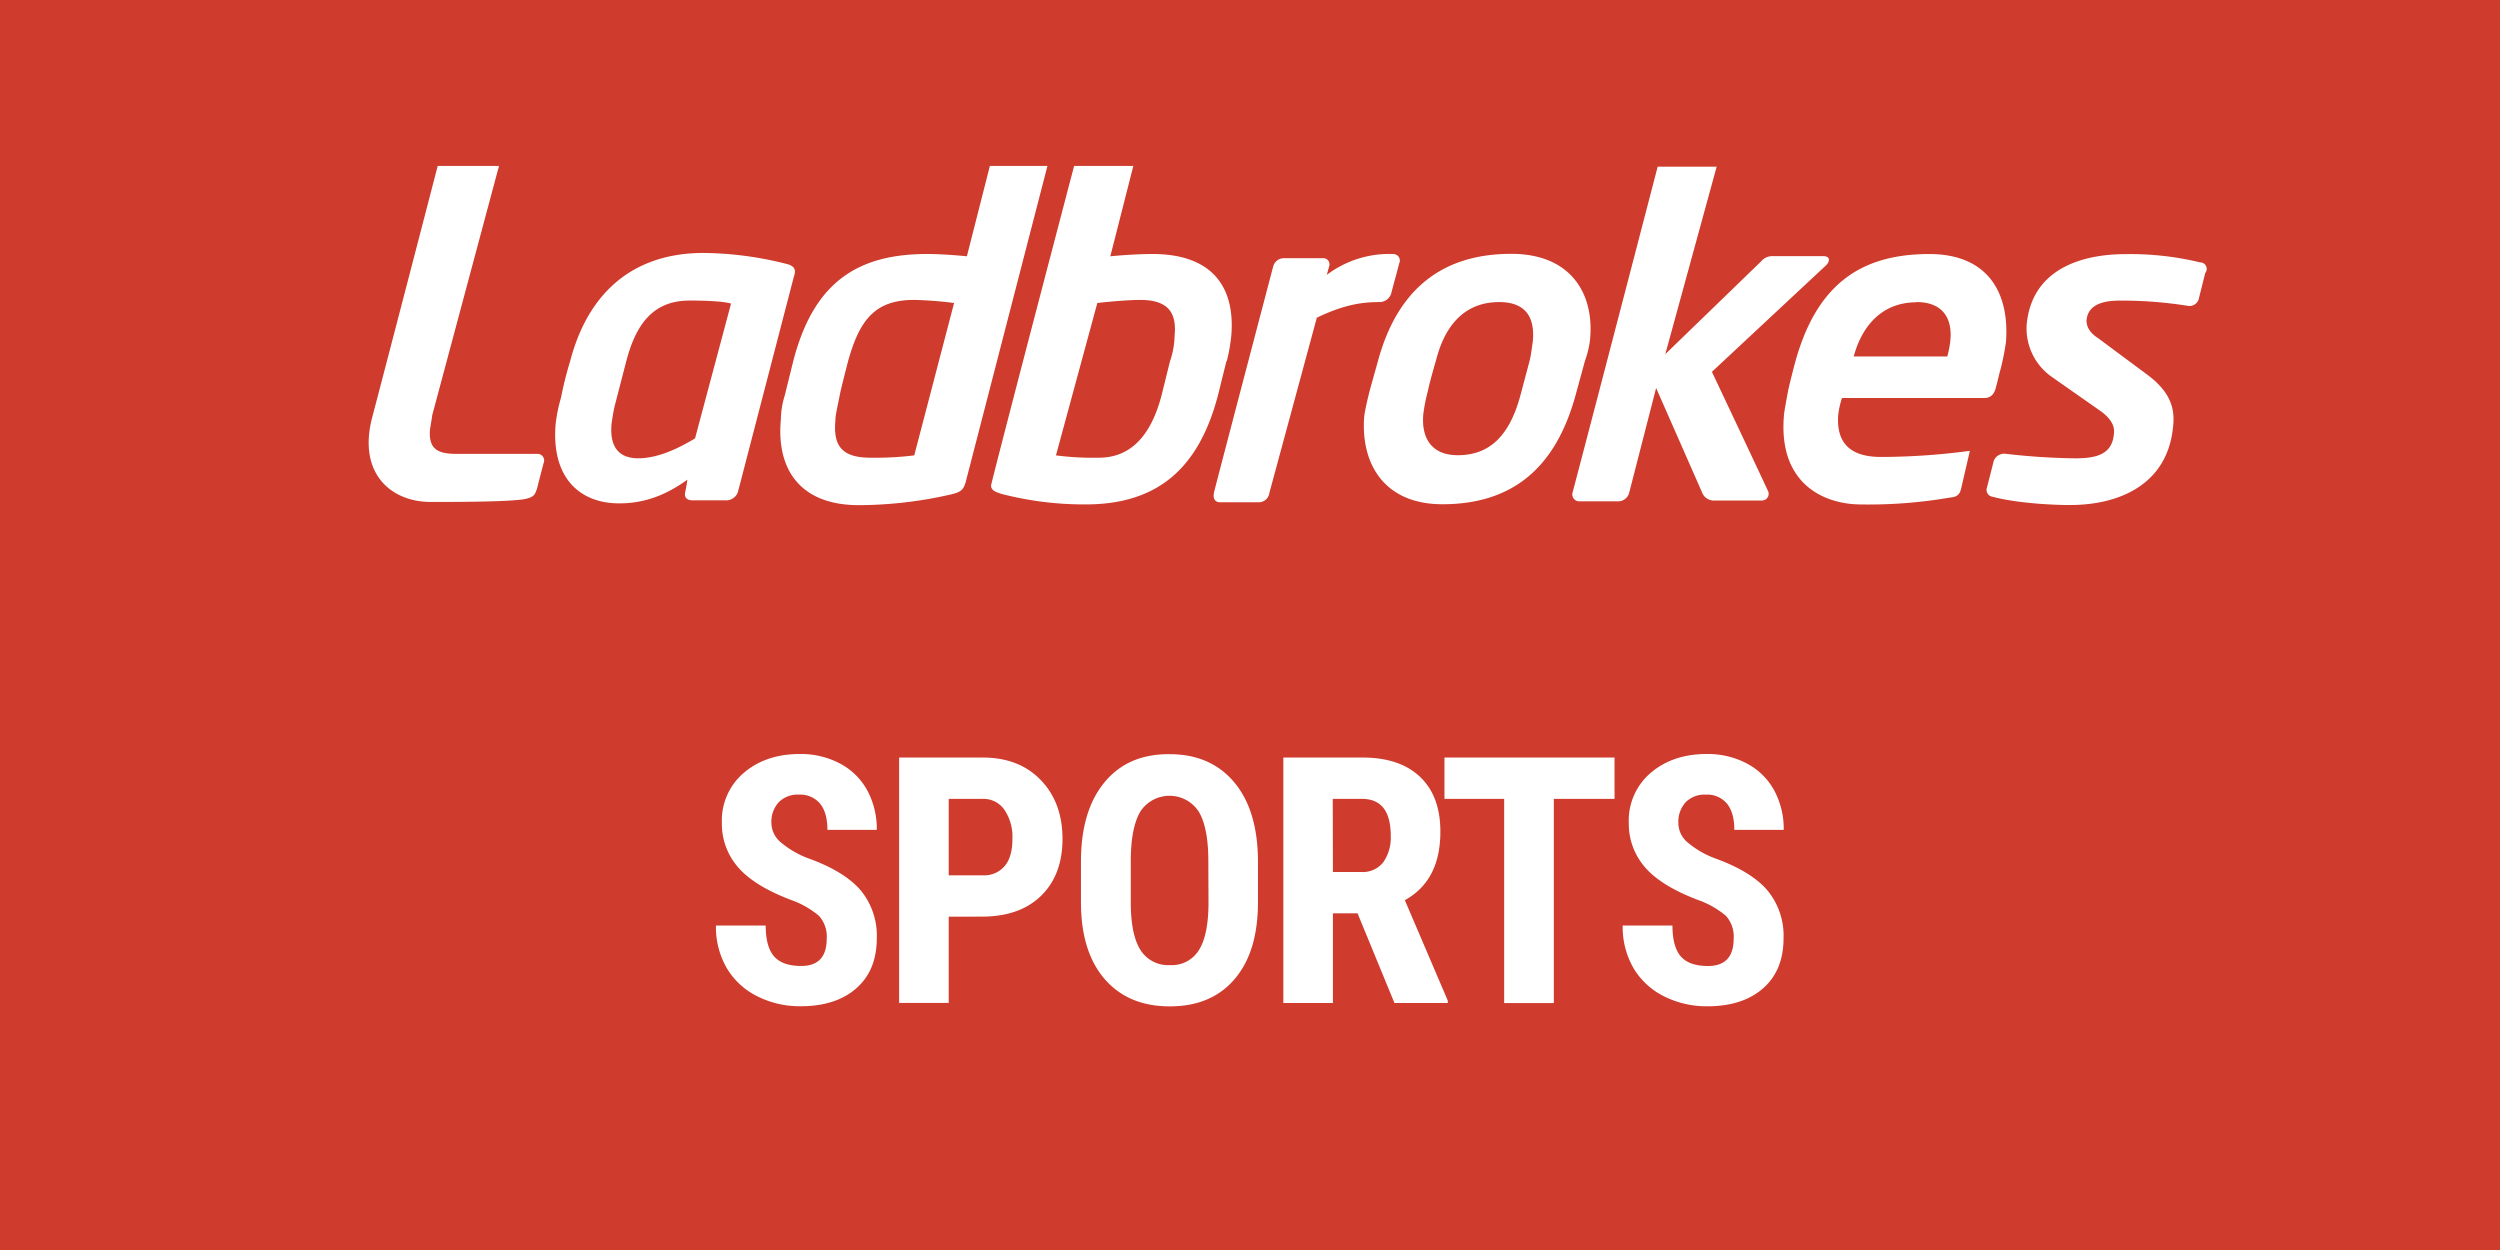 <svg xmlns="http://www.w3.org/2000/svg" viewBox="0 0 600 300"><defs><style>.cls-1{fill:#cf3b2c;}.cls-2{fill:#fff;}</style></defs><g id="Layer_2" data-name="Layer 2"><g id="Layer_1-2" data-name="Layer 1"><rect class="cls-1" width="600" height="300"/><path class="cls-2" d="M128.76,117.53c-.37,1.47-1.1,1.83-2.57,2.2-3.31.74-17.28.74-22.79.74-9.56,0-17.46-6.8-14.15-20,4.59-17.46,15.8-60.65,15.8-60.65h14.71l-16,59.73c-.19,1.29-.37,2.39-.56,3.5-.36,4.41,1.47,5.88,6.25,5.88H129a1.58,1.58,0,0,1,1.47,2.2c-.74,2.76-1.66,6.44-1.66,6.44m90.61-45.59a90,90,0,0,1,9.56.74l-9.56,36.57a75.29,75.29,0,0,1-10.47.56c-6.8,0-9-2.76-8.46-8.83,0-1.28.37-2.75,1.1-6.43.37-1.84,2-8.09,2-8.09,2.75-9.74,6.43-14.52,15.8-14.52m32-32.16H237.57l-5.52,21.69c-3.67-.37-7.16-.55-9.55-.55-17.1,0-27.39,7.16-32.17,25.91l-2,8.09a19.65,19.65,0,0,0-.92,5.7c-1.1,11.76,4.41,20.58,18.75,20.58a100.53,100.53,0,0,0,22.05-2.57c2.39-.55,2.95-1.1,3.5-2.76Zm22.24,32.16c6.8,0,8.82,3.13,8.27,8.64a19.5,19.5,0,0,1-1.1,6.07l-2,8.08c-2,7.72-6.07,15.08-15.07,15.08a69,69,0,0,1-10.3-.56l9.93-36.57c3.12-.37,7.72-.74,10.29-.74m20.77,14.71a40.53,40.53,0,0,0,1.1-6.25c.92-11.58-4.59-19.48-18.93-19.48-2.57,0-6.25.18-10.11.55l5.52-21.69H257.79s-16.55,63-19.85,76.28c-.56,1.83,2,2.2,2.2,2.38a79.22,79.22,0,0,0,20.4,2.58c17.28,0,27.2-8.64,31.8-26.29l2-8.08M359.79,72.5c6.07,0,8.64,3.3,8.09,9.37-.19,1.29-.37,2.94-.74,4.59l-2.2,8.27c-2.58,9.75-7.35,14.52-15.07,14.52-6.07,0-8.83-3.85-8.27-9.92a41.36,41.36,0,0,1,1.1-5.51c.37-2,2-7.54,2-7.54,2.57-9.92,8.27-13.78,15.07-13.78m21.87,8.63c.92-10.84-4.78-20.21-18.93-20.21-16.72,0-27.38,8.64-32,25.73,0,0-1.29,4.59-2,7.17-.55,2.2-1.1,4.59-1.29,6.06-.92,11.4,4.78,21.14,18.75,21.14,16.73,0,27.2-8.64,32-26.29l2.21-8.08a23.66,23.66,0,0,0,1.28-5.52m56.61-17.46c.92-.92,1.1-2.2-.73-2.2H425.22a3.49,3.49,0,0,0-2.57,1.28L399.67,85,412,40H397.84s-14.34,55.14-20.4,78.12a1.67,1.67,0,0,0,1.47,2.2h9.55a2.73,2.73,0,0,0,2.58-2.2l6.43-25,11,25a3,3,0,0,0,2.57,2h11.76a1.6,1.6,0,0,0,1.47-2.39c-2.2-4.78-13.41-28.49-13.41-28.49l27.38-25.55M460,72.5c5.7,0,8.64,3.3,8.09,9.19a24.46,24.46,0,0,1-.74,3.86H444.89c2-7.36,6.8-13,15.07-13m20,16.72a59.87,59.87,0,0,0,1.47-7.17c.92-12.13-4.59-21.13-18.38-21.13-16.35,0-27.2,7.16-32.34,26.46,0,0-.74,2.76-1.47,5.88-.56,2.95-1.11,5.89-1.11,6.62-1.28,16,9.38,21.14,18.57,21.14a114.72,114.72,0,0,0,21.32-1.66c2-.18,2.39-.92,2.75-2.57l2-8.64a162.6,162.6,0,0,1-21.32,1.47c-8.27,0-10.66-4.22-10.29-9.92a19.34,19.34,0,0,1,.92-4.23h34.19c1.47,0,2.39-.92,2.75-2.57,0,0,.37-1.29.92-3.68m48.16-26.28a71.32,71.32,0,0,0-18-2c-9.74,0-22.42,3.12-23.7,16.91a14.21,14.21,0,0,0,5.69,12.31l12.32,8.64c2.39,1.84,3.12,3.49,2.94,5.14C507,109.07,503.15,110,498,110a158.92,158.92,0,0,1-16.72-1.1,2.7,2.7,0,0,0-2.76,1.65L476.87,117a1.67,1.67,0,0,0,1.28,2.21c6.25,1.65,15.08,2,18.57,2,12.5,0,23.52-5.33,24.81-18.75.55-4.59-.74-8.63-6.62-12.86l-11.39-8.46c-2-1.28-2.76-2.75-2.76-4.22.37-4.41,5.15-4.78,8.27-4.78a101.74,101.74,0,0,1,16.18,1.28,2.32,2.32,0,0,0,2.57-2l1.47-5.88a1.57,1.57,0,0,0-1.1-2.57m-192.25,0a1.56,1.56,0,0,0-1.47-2,24.83,24.83,0,0,0-16,5l.55-2a1.47,1.47,0,0,0-1.47-2h-9.19a2.66,2.66,0,0,0-2.76,2s-11.94,45.39-14.15,54c-.37,1.47,0,2.58,1.47,2.58h9.19a2.57,2.57,0,0,0,2.57-2.21l11.4-42.09C323.4,72.68,328,72.5,331.3,72.5a3,3,0,0,0,2.58-2c0-.18,1.28-4.77,2-7.53M165.52,72.13c-9.19,0-13.05,6.25-15.25,14.7l-2.76,10.66c-.37,1.66-.55,2.94-.74,4.23-.55,6.25,2.39,8.27,6.44,8.27,3.86,0,8.45-1.65,13.6-4.78l8.64-32.35c-1.84-.55-6.07-.73-9.93-.73m25-5.7L177.1,118.08a3,3,0,0,1-2.57,2h-8.27c-1.66,0-2-.92-1.84-1.84.37-1.65.55-3.12.55-3.12-6.07,4.41-11.4,5.69-16.36,5.69-9.56,0-16.36-6.25-15.25-19.11a37.23,37.23,0,0,1,1.28-6.25,87,87,0,0,1,2.21-8.82c4.23-16.18,14.89-25.92,32-25.92a83,83,0,0,1,20.4,2.76c1.47.55,1.84,1.29,1.29,2.94"/><path class="cls-2" d="M198.41,225.27a7.39,7.39,0,0,0-1.84-5.45,21.26,21.26,0,0,0-6.69-3.82q-8.87-3.36-12.75-7.87a15.81,15.81,0,0,1-3.88-10.66,15,15,0,0,1,5.28-12q5.28-4.5,13.41-4.51a20.11,20.11,0,0,1,9.67,2.29,15.94,15.94,0,0,1,6.54,6.45,19.42,19.42,0,0,1,2.28,9.47H198.58q0-4.12-1.76-6.29a6.19,6.19,0,0,0-5.08-2.17,6.39,6.39,0,0,0-4.86,1.84,6.93,6.93,0,0,0-1.74,5,6.09,6.09,0,0,0,2,4.39A22.13,22.13,0,0,0,194,206q8.63,3.11,12.53,7.64a17.07,17.07,0,0,1,3.9,11.53q0,7.69-4.89,12t-13.32,4.33a22.8,22.8,0,0,1-10.39-2.35,17.61,17.61,0,0,1-7.35-6.71,19.59,19.59,0,0,1-2.65-10.32h11.94q0,5.1,2,7.4t6.47,2.31Q198.42,231.86,198.41,225.27Z"/><path class="cls-2" d="M227.69,220v20.71h-11.9V181.81h20.07q8.74,0,13.94,5.42t5.2,14.08q0,8.67-5.14,13.68t-14.24,5Zm0-9.92h8.17a6.48,6.48,0,0,0,5.26-2.22q1.86-2.22,1.86-6.48a11.63,11.63,0,0,0-1.9-7,6.09,6.09,0,0,0-5.1-2.65h-8.29Z"/><path class="cls-2" d="M301.91,216.57q0,11.85-5.6,18.41t-15.56,6.55q-9.9,0-15.57-6.49t-5.75-18.19V206.78q0-12.15,5.63-19T280.67,181q9.84,0,15.5,6.7t5.74,18.79ZM290,206.69q0-8-2.27-11.85a8.37,8.37,0,0,0-14-.14q-2.26,3.74-2.34,11.39v10.48q0,7.73,2.3,11.39a7.82,7.82,0,0,0,7.12,3.66,7.63,7.63,0,0,0,6.92-3.58q2.26-3.58,2.31-11.11Z"/><path class="cls-2" d="M325.81,219.2H319.9v21.52H308V181.81h19q8.94,0,13.82,4.64t4.87,13.16q0,11.74-8.53,16.43l10.31,24.11v.57H334.67Zm-5.91-9.92h6.76a6.25,6.25,0,0,0,5.34-2.36,10.33,10.33,0,0,0,1.78-6.33q0-8.86-6.92-8.86h-7Z"/><path class="cls-2" d="M387.49,191.73H372.92v49H361v-49H346.67v-9.92h40.82Z"/><path class="cls-2" d="M416.08,225.27a7.44,7.44,0,0,0-1.84-5.45,21.34,21.34,0,0,0-6.7-3.82q-8.87-3.36-12.75-7.87a15.86,15.86,0,0,1-3.88-10.66,15,15,0,0,1,5.28-12q5.28-4.5,13.41-4.51a20.11,20.11,0,0,1,9.67,2.29,15.94,15.94,0,0,1,6.54,6.45,19.42,19.42,0,0,1,2.28,9.47H416.24q0-4.12-1.76-6.29a6.19,6.19,0,0,0-5.08-2.17,6.35,6.35,0,0,0-4.85,1.84,6.93,6.93,0,0,0-1.74,5,6.08,6.08,0,0,0,1.94,4.39,22.08,22.08,0,0,0,6.88,4.07q8.61,3.11,12.52,7.64a17.07,17.07,0,0,1,3.9,11.53q0,7.69-4.89,12t-13.31,4.33a22.84,22.84,0,0,1-10.4-2.35,17.61,17.61,0,0,1-7.35-6.71,19.59,19.59,0,0,1-2.65-10.32h11.94q0,5.1,2,7.4t6.48,2.31Q416.08,231.86,416.08,225.27Z"/></g></g></svg>
